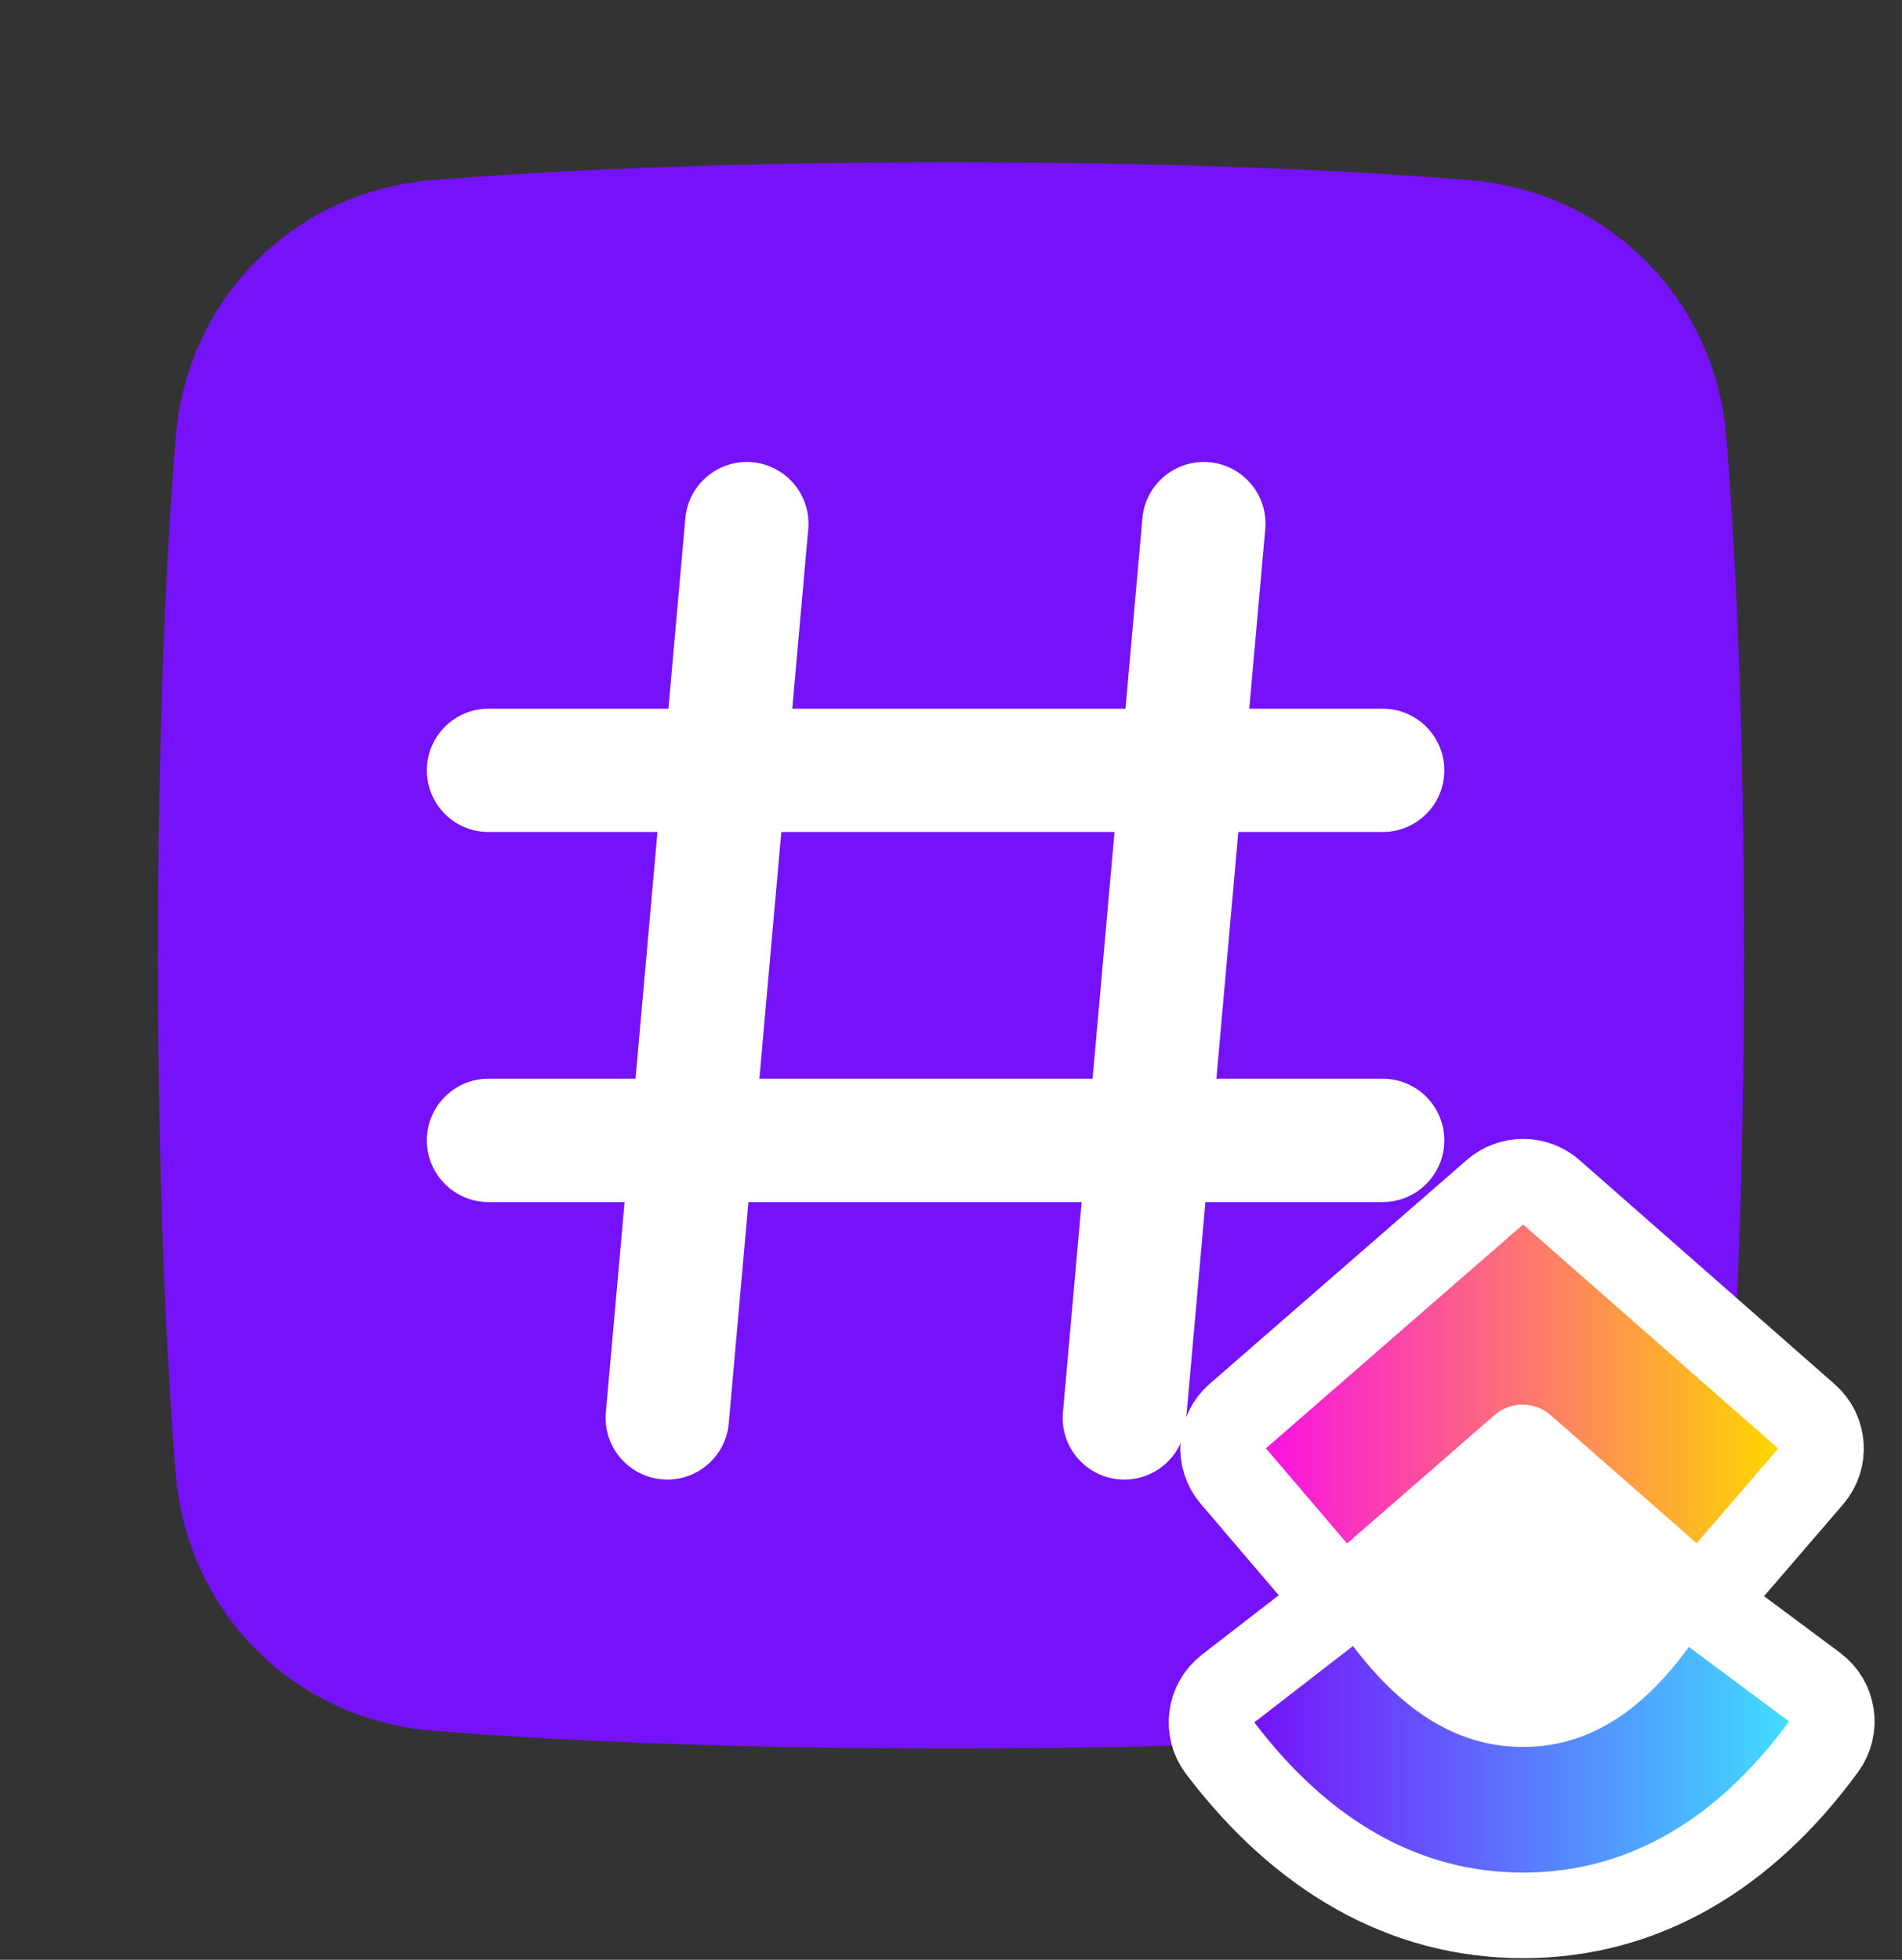 <svg width="33" height="34" viewBox="0 0 33 34" fill="none" xmlns="http://www.w3.org/2000/svg">
<rect x="0" y="0" width="33" height="34" fill="#333333" stroke="none"/>
<path d="M4.03 7.654C3.88 9.495 3.724 12.414 3.724 16.574C3.724 20.735 3.88 23.654 4.03 25.495C4.185 27.41 5.664 28.889 7.579 29.045C9.421 29.194 12.34 29.351 16.5 29.351C20.66 29.351 23.579 29.194 25.421 29.045C27.336 28.889 28.815 27.41 28.971 25.495C29.12 23.654 29.276 20.735 29.276 16.574C29.276 12.414 29.12 9.495 28.971 7.654C28.815 5.739 27.336 4.259 25.421 4.104C23.579 3.954 20.66 3.798 16.5 3.798C12.34 3.798 9.421 3.954 7.579 4.104C5.664 4.259 4.185 5.739 4.03 7.654ZM4.03 7.654L5.009 7.733L4.03 7.654Z" fill="#7612FA" stroke="#7612FA" stroke-width="1.966" stroke-linejoin="round"/>
<path fill-rule="evenodd" clip-rule="evenodd" d="M7.406 13.365C7.406 12.774 7.885 12.295 8.475 12.295L23.989 12.295C24.58 12.295 25.059 12.774 25.059 13.365C25.059 13.956 24.58 14.434 23.989 14.434L8.475 14.434C7.885 14.434 7.406 13.956 7.406 13.365Z" fill="white"/>
<path fill-rule="evenodd" clip-rule="evenodd" d="M7.406 19.784C7.406 19.193 7.885 18.714 8.475 18.714L23.989 18.714C24.58 18.714 25.059 19.193 25.059 19.784C25.059 20.375 24.58 20.854 23.989 20.854L8.475 20.854C7.885 20.854 7.406 20.375 7.406 19.784Z" fill="white"/>
<path fill-rule="evenodd" clip-rule="evenodd" d="M19.413 25.664C18.824 25.612 18.389 25.092 18.442 24.504L19.821 8.99C19.873 8.402 20.392 7.967 20.981 8.019C21.57 8.071 22.004 8.591 21.952 9.18L20.573 24.693C20.521 25.282 20.001 25.717 19.413 25.664Z" fill="white"/>
<path fill-rule="evenodd" clip-rule="evenodd" d="M11.483 25.664C10.895 25.612 10.46 25.092 10.512 24.504L11.891 8.99C11.944 8.402 12.463 7.967 13.052 8.019C13.64 8.071 14.075 8.591 14.023 9.18L12.644 24.693C12.591 25.282 12.072 25.717 11.483 25.664Z" fill="white"/>
<path d="M21.308 29.294C20.986 29.543 20.925 30.005 21.171 30.329C22.569 32.172 24.342 33.229 26.426 33.229C28.518 33.229 30.28 32.163 31.639 30.303C31.879 29.974 31.81 29.513 31.483 29.269L29.747 27.977C29.588 27.858 29.388 27.808 29.192 27.838C28.996 27.868 28.82 27.974 28.703 28.134C27.927 29.198 27.187 29.565 26.426 29.565C25.655 29.565 24.886 29.188 24.066 28.107C23.946 27.95 23.768 27.846 23.572 27.82C23.375 27.794 23.177 27.848 23.02 27.969L21.308 29.294Z" fill="url(#paint0_linear_490_11752)" stroke="white" stroke-width="1.485" stroke-linejoin="round"/>
<path d="M22.807 27.259C22.936 27.41 23.12 27.503 23.317 27.517C23.515 27.532 23.71 27.467 23.86 27.337L26.417 25.111L28.948 27.332C29.097 27.463 29.292 27.528 29.489 27.515C29.687 27.501 29.871 27.408 30 27.258L31.415 25.614C31.681 25.305 31.648 24.84 31.342 24.572L26.916 20.685C26.636 20.44 26.218 20.439 25.938 20.683L21.476 24.567C21.169 24.834 21.134 25.299 21.399 25.609L22.807 27.259Z" fill="url(#paint1_linear_490_11752)" stroke="white" stroke-width="1.485" stroke-linejoin="round"/>
<rect x="24.437" y="25.996" width="3.861" height="3.267" fill="white"/>
<defs>
<linearGradient id="paint0_linear_490_11752" x1="21.762" y1="33.194" x2="31.04" y2="33.194" gradientUnits="userSpaceOnUse">
<stop stop-color="#7612FA"/>
<stop offset="1" stop-color="#40DDFF"/>
</linearGradient>
<linearGradient id="paint1_linear_490_11752" x1="21.964" y1="27.773" x2="30.852" y2="27.773" gradientUnits="userSpaceOnUse">
<stop stop-color="#FA12E3"/>
<stop offset="1" stop-color="#FFD700"/>
</linearGradient>
</defs>
</svg>

